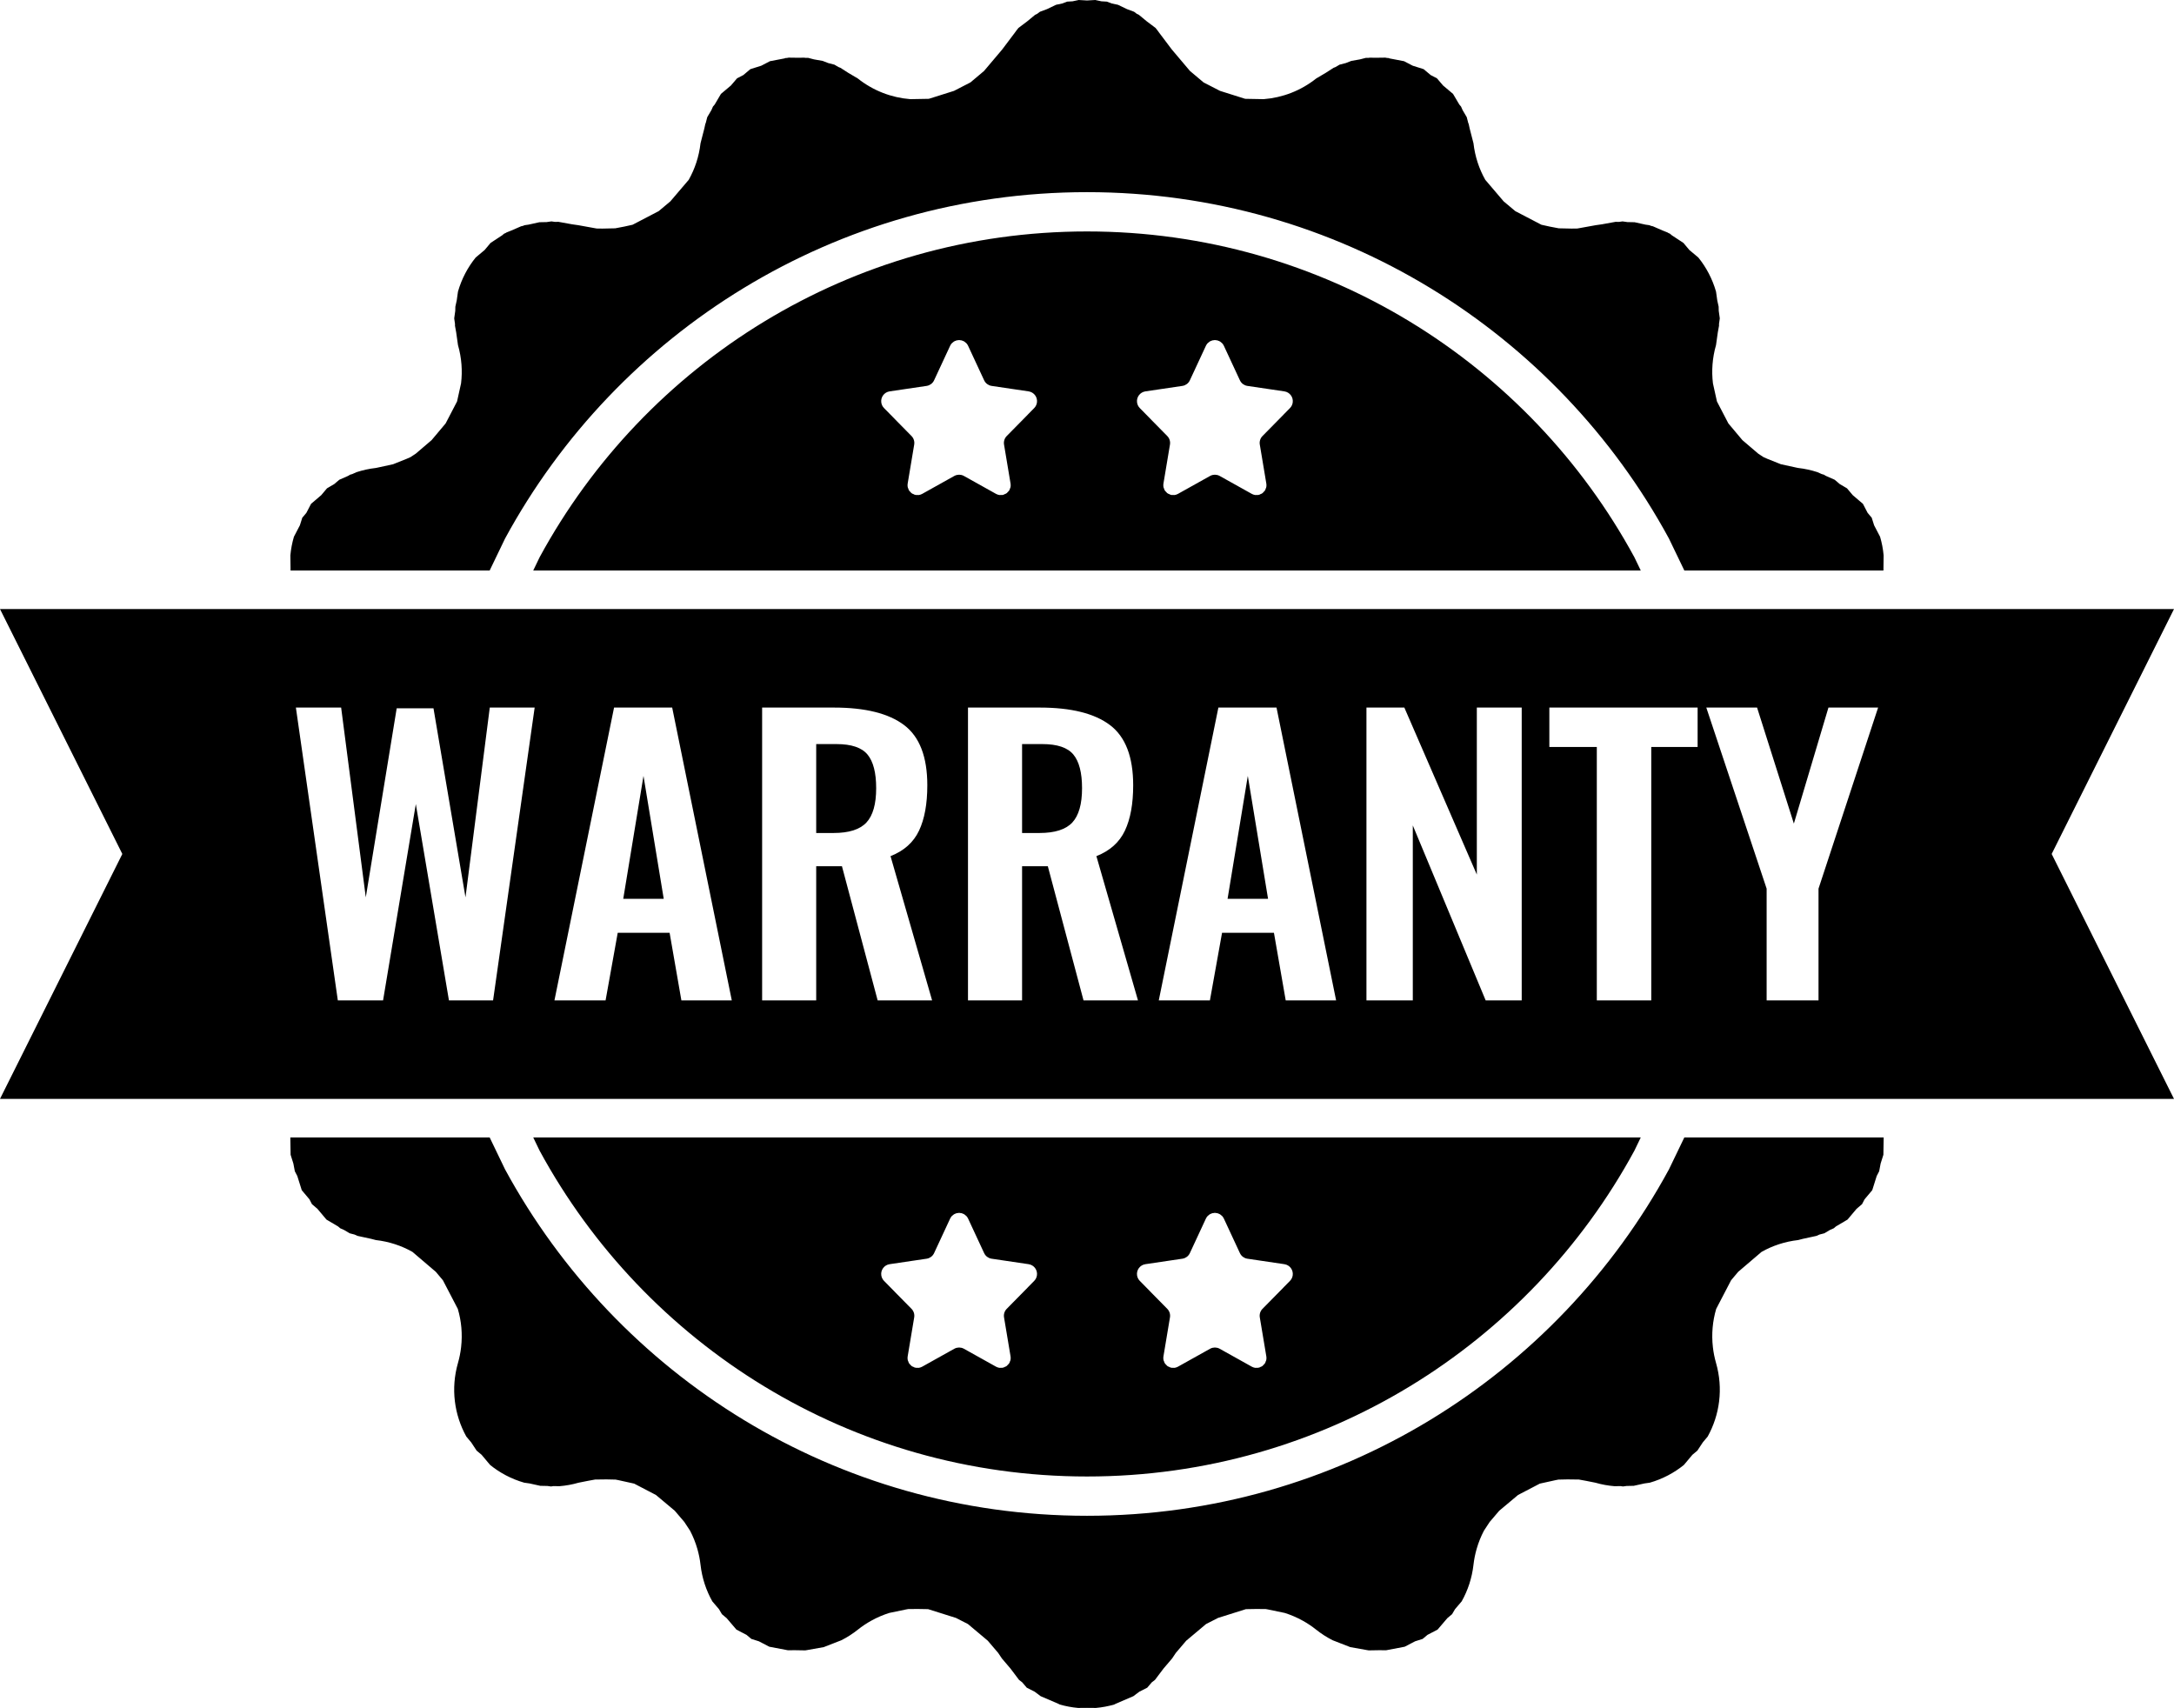 <?xml version="1.0" encoding="UTF-8"?>
<!DOCTYPE svg PUBLIC '-//W3C//DTD SVG 1.0//EN'
          'http://www.w3.org/TR/2001/REC-SVG-20010904/DTD/svg10.dtd'>
<svg height="2689.0" overflow="hidden" preserveAspectRatio="xMidYMid meet" version="1.0" viewBox="0.0 0.0 3423.0 2689.0" width="3423.0" xmlns="http://www.w3.org/2000/svg" xmlns:xlink="http://www.w3.org/1999/xlink" zoomAndPan="magnify"
><defs
  ><clipPath id="a"
    ><path d="M-4695 -2860H-1272V-171H-4695z"
    /></clipPath
  ></defs
  ><g clip-path="url(#a)" id="change1_1" transform="translate(4695 2860)"
  ><path d="M-2782.66-950.436-2783.54-950.224-2786.1-949.94-2787.92-949.174-2788.66-948.996-2789.14-948.657-2790.21-948.208-2792.62-946.224-2793.1-945.888-2793.2-945.749-2793.7-945.341C-2794.72-944.208-2795.6-942.903-2796.28-941.443L-2821.55-887.063C-2822.65-884.692-2824.31-882.678-2826.35-881.16L-2828.6-879.874-2829.59-879.306C-2830.77-878.813-2832.02-878.462-2833.31-878.271L-2891.56-869.645C-2900.06-868.389-2905.92-860.488-2904.67-851.996-2904.19-848.734-2902.68-845.709-2900.37-843.36L-2883.26-825.969-2883.28-825.927-2857.12-799.361C-2853.62-795.813-2852.04-790.805-2852.87-785.895L-2863.15-724.432C-2863.44-722.687-2863.43-720.919-2863.13-719.2L-2862.95-718.682-2862.94-718.259-2862.33-716.926-2861.39-714.27-2860.81-713.598-2860.46-712.834-2858.82-711.281-2857.37-709.585-2856.65-709.223-2856.13-708.733-2854.28-708.027-2852.05-706.898-2851.12-706.82-2850.36-706.531-2847.76-706.54-2846.11-706.401-2845.66-706.546-2845.15-706.548C-2843.43-706.845-2841.77-707.429-2840.23-708.288L-2789.72-736.484C-2788.54-737.142-2787.3-737.635-2786.03-737.965L-2782.15-738.457-2778.27-737.965C-2776.99-737.635-2775.75-737.142-2774.57-736.484L-2724.06-708.288C-2722.52-707.429-2720.86-706.845-2719.14-706.548L-2718.63-706.546-2718.18-706.401-2716.53-706.54-2713.93-706.531-2713.17-706.82-2712.24-706.898-2710.01-708.027-2708.16-708.733-2707.64-709.223-2706.92-709.585-2705.47-711.281-2703.83-712.834-2703.48-713.598-2702.91-714.27-2701.96-716.926-2701.36-718.259-2701.34-718.682-2701.16-719.2C-2700.86-720.919-2700.85-722.687-2701.14-724.432L-2711.42-785.895C-2712.25-790.805-2710.67-795.813-2707.17-799.361L-2674.01-833.026-2674.03-833.081-2663.92-843.36C-2661.61-845.709-2660.1-848.734-2659.62-851.996-2658.37-860.488-2664.23-868.389-2672.73-869.645L-2730.98-878.271C-2732.27-878.462-2733.52-878.813-2734.7-879.306L-2735.69-879.871-2737.94-881.16C-2739.98-882.678-2741.64-884.692-2742.74-887.063L-2768.01-941.443C-2768.69-942.903-2769.57-944.208-2770.59-945.341L-2771.09-945.749-2771.19-945.888-2771.67-946.224-2774.08-948.208-2775.15-948.657-2775.63-948.996-2776.38-949.174-2778.2-949.94-2780.75-950.224-2781.64-950.436-2782.15-950.379ZM-3185.36-950.436-3186.25-950.224-3188.81-949.94-3190.62-949.174-3191.37-948.996-3191.85-948.657-3192.92-948.208-3195.33-946.224-3195.81-945.888-3195.91-945.749-3196.41-945.341C-3197.43-944.208-3198.31-942.903-3198.99-941.443L-3224.26-887.063C-3225.36-884.692-3227.02-882.678-3229.06-881.16L-3231.31-879.874-3232.3-879.306C-3233.48-878.813-3234.73-878.462-3236.02-878.271L-3294.27-869.645C-3302.77-868.389-3308.63-860.488-3307.38-851.996-3306.9-848.734-3305.39-845.709-3303.08-843.36L-3285.97-825.969-3285.99-825.927-3259.82-799.361C-3256.33-795.813-3254.75-790.805-3255.58-785.895L-3265.86-724.432C-3266.15-722.687-3266.14-720.919-3265.84-719.2L-3265.66-718.682-3265.64-718.259-3265.04-716.926-3264.09-714.27-3263.52-713.598-3263.17-712.834-3261.53-711.281-3260.08-709.585-3259.36-709.223-3258.84-708.733-3256.99-708.027-3254.76-706.898-3253.83-706.82-3253.07-706.531-3250.47-706.54-3248.82-706.401-3248.37-706.546-3247.86-706.548C-3246.14-706.845-3244.48-707.429-3242.94-708.288L-3192.43-736.484C-3191.25-737.142-3190.01-737.635-3188.73-737.965L-3184.85-738.457-3180.97-737.965C-3179.7-737.635-3178.46-737.142-3177.28-736.484L-3126.77-708.288C-3125.23-707.429-3123.57-706.845-3121.85-706.548L-3121.34-706.546-3120.89-706.401-3119.24-706.54-3116.64-706.531-3115.88-706.82-3114.95-706.898-3112.72-708.027-3110.87-708.733-3110.35-709.223-3109.63-709.585-3108.18-711.281-3106.54-712.834-3106.19-713.598-3105.61-714.27-3104.67-716.926-3104.06-718.259-3104.05-718.682-3103.87-719.2C-3103.57-720.919-3103.56-722.687-3103.85-724.432L-3114.13-785.895C-3114.96-790.805-3113.38-795.813-3109.88-799.361L-3076.72-833.026-3076.74-833.081-3066.63-843.36C-3064.32-845.709-3062.81-848.734-3062.33-851.996-3061.08-860.488-3066.94-868.389-3075.44-869.645L-3133.69-878.271C-3134.98-878.462-3136.23-878.813-3137.41-879.306L-3138.4-879.871-3140.65-881.16C-3142.69-882.678-3144.35-884.692-3145.45-887.063L-3170.72-941.443C-3171.4-942.903-3172.28-944.208-3173.3-945.341L-3173.8-945.749-3173.9-945.888-3174.38-946.224-3176.79-948.208-3177.86-948.657-3178.34-948.996-3179.09-949.174-3180.9-949.94-3183.46-950.224-3184.34-950.436-3184.85-950.379ZM-3855.41-1069.19-2111.59-1069.19-2121.65-1048.32C-2287.62-742.796-2611.34-535.389-2983.5-535.389-3355.66-535.389-3679.38-742.796-3845.35-1048.32ZM-4237.89-1069.19-3924.01-1069.19-3899.75-1018.83C-3723.3-694.022-3379.15-473.524-2983.5-473.524-2587.85-473.524-2243.7-694.022-2067.25-1018.83L-2042.99-1069.19-1729.11-1069.19-1729.58-1041.87-1733.91-1028.12-1736.23-1015.91-1740.07-1008.54-1747.12-986.155-1759.25-971.721-1763.21-964.111-1771.8-956.785-1786.05-939.839-1804.27-929.095-1807.65-926.208-1813.59-923.601-1822.65-918.257-1830.18-916.313-1835.07-914.162-1856.32-909.556-1863.8-907.625C-1884.71-905.246-1904.15-898.743-1921.39-889.018L-1958.23-857.581-1969.37-844.31-1992.83-799.254C-1998.43-780.263-2000.4-759.859-1998.02-738.947-1997.07-730.561-1995.42-722.266-1993.09-714.148-1981.46-673.714-1987.33-632.395-2006.21-598.279L-2013.93-589.072-2022.42-576.146-2030.27-569.572-2043.73-553.517C-2059.12-541.07-2077.2-531.435-2097.42-525.621L-2105.68-524.457-2122.73-520.701-2133.97-520.47-2139.5-519.691-2143.62-520.272-2152.66-520.085C-2162.75-520.88-2172.9-522.696-2183.01-525.607L-2197.92-528.573-2209-530.584-2226.81-530.801-2241.18-530.498-2245.63-529.651-2270.52-524.157-2304.8-506.285-2334.45-481.431-2349.48-463.808-2358.56-449.973C-2363.25-441.007-2367.11-431.438-2370.01-421.334-2372.37-413.144-2374.03-404.779-2374.99-396.314-2377.37-375.412-2383.87-355.984-2393.59-338.745L-2404.02-326.526-2408.71-318.571-2416.14-312.33-2431.51-294.319-2447.42-286.038-2455.03-279.643-2466.86-275.917-2483.32-267.353-2510.42-262.208-2510.74-262.106-2510.97-262.103-2512.74-261.766-2522.88-261.897-2539.97-261.602-2543.1-262.157-2543.6-262.163-2544.61-262.425-2568.97-266.738-2584.09-272.633-2584.68-272.786-2585.06-273.014-2596.87-277.612C-2605.89-282.205-2614.59-287.77-2622.82-294.322-2629.44-299.597-2636.49-304.308-2643.9-308.406-2653.1-313.504-2662.6-317.547-2672.26-320.579L-2698.77-326.089-2702.09-326.677-2717-326.806-2733.18-326.524-2733.49-326.468-2777.11-312.733-2796.07-303.06-2827.33-276.784-2843.67-257.583-2849.43-248.966-2863.15-232.839-2876.55-215.055-2881.39-211.411-2888.64-202.891-2901.22-196.471-2910.46-189.513-2938.18-177.622-2940.67-176.35C-2950.04-173.66-2959.66-171.863-2969.41-171L-2983.5-171.121-2997.59-171C-3007.34-171.863-3016.96-173.66-3026.33-176.35L-3028.83-177.623-3056.54-189.513-3065.77-196.469-3078.36-202.891-3085.61-211.412-3090.45-215.055-3103.83-232.819-3117.57-248.966-3123.33-257.591-3139.67-276.784-3170.93-303.06-3189.9-312.733-3233.51-326.468-3233.82-326.524-3250-326.806-3264.91-326.677-3268.24-326.086-3294.74-320.579C-3304.4-317.547-3313.9-313.504-3323.1-308.406-3330.51-304.308-3337.56-299.597-3344.19-294.322-3352.41-287.77-3361.11-282.205-3370.13-277.612L-3381.93-273.015-3382.32-272.786-3382.92-272.632-3398.03-266.738-3422.38-262.425-3423.4-262.163-3423.9-262.157-3427.03-261.602-3444.12-261.897-3454.26-261.766-3456.02-262.103-3456.26-262.106-3456.58-262.208-3483.68-267.353-3500.13-275.915-3511.97-279.643-3519.59-286.042-3535.49-294.319-3550.86-312.324-3558.29-318.571-3562.98-326.53-3573.41-338.745C-3583.13-355.984-3589.64-375.412-3592.01-396.314-3592.96-404.779-3594.63-413.144-3596.98-421.334-3599.89-431.438-3603.75-441.007-3608.44-449.973L-3617.52-463.803-3632.55-481.432-3662.2-506.285-3696.49-524.157-3721.37-529.65-3725.82-530.498-3740.19-530.801-3758-530.584-3769.07-528.575-3783.99-525.607C-3794.1-522.696-3804.25-520.88-3814.34-520.085L-3823.38-520.272-3827.51-519.691-3833.03-520.47-3844.27-520.701-3861.31-524.456-3869.58-525.621C-3889.8-531.435-3907.88-541.07-3923.27-553.517L-3936.73-569.576-3944.58-576.146-3953.07-589.062-3960.79-598.279C-3979.67-632.395-3985.54-673.714-3973.91-714.148-3971.58-722.266-3969.93-730.561-3968.98-738.947-3966.6-759.859-3968.57-780.263-3974.17-799.254L-3997.63-844.313-4008.77-857.58-4045.61-889.018C-4062.85-898.743-4082.29-905.246-4103.21-907.625L-4110.68-909.556-4131.93-914.162-4136.82-916.313-4144.35-918.257-4153.41-923.596-4159.35-926.208-4162.74-929.1-4180.95-939.839-4195.19-956.777-4203.79-964.111-4207.76-971.729-4219.88-986.155-4226.92-1008.52-4230.77-1015.91-4233.1-1028.14-4237.42-1041.87ZM-2730.3-1638.43-2698.43-1444.93-2762.16-1444.93ZM-3681.82-1638.43-3649.96-1444.93-3713.68-1444.93ZM-3085.72-1688.51-3053.86-1688.51C-3030.3-1688.51-3013.99-1683.01-3004.91-1672-2995.84-1661-2991.3-1643.36-2991.3-1619.08-2991.3-1594.04-2996.42-1576.02-3006.65-1565.01-3016.88-1554.01-3034.17-1548.51-3058.5-1548.51L-3085.72-1548.51ZM-3409.87-1688.51-3378.01-1688.51C-3354.45-1688.51-3338.13-1683.01-3329.06-1672-3319.98-1661-3315.45-1643.36-3315.45-1619.08-3315.45-1594.04-3320.56-1576.02-3330.8-1565.01-3341.03-1554.01-3358.31-1548.51-3382.64-1548.51L-3409.87-1548.51ZM-2008.4-1745.99-1913.4-1460.87-1913.4-1285.01-1831.72-1285.01-1831.72-1460.87-1737.88-1745.99-1816.08-1745.99-1870.53-1563.3-1928.46-1745.99ZM-2255.52-1745.99-2255.52-1683.96-2180.79-1683.96-2180.79-1285.01-2095.06-1285.01-2095.06-1683.96-2022.07-1683.96-2022.07-1745.99ZM-2543.5-1745.99-2543.5-1285.01-2470.51-1285.01-2470.51-1560.46-2355.81-1285.01-2299.04-1285.01-2299.04-1745.99-2369.71-1745.99-2369.71-1483.06-2483.83-1745.99ZM-2776.64-1745.99-2870.48-1285.01-2789.96-1285.01-2770.85-1391.43-2689.17-1391.43-2670.63-1285.01-2591.27-1285.01-2685.11-1745.99ZM-3170.88-1745.99-3170.88-1285.01-3085.72-1285.01-3085.72-1496.15-3045.17-1496.15-2988.98-1285.01-2903.25-1285.01-2968.71-1512.08C-2947.47-1520.43-2932.5-1533.81-2923.81-1552.21-2915.12-1570.61-2910.78-1594.42-2910.78-1623.63-2910.78-1668.4-2922.94-1699.99-2947.27-1718.39-2971.6-1736.79-3008.48-1745.99-3057.92-1745.99ZM-3495.02-1745.99-3495.02-1285.01-3409.87-1285.01-3409.87-1496.15-3369.32-1496.15-3313.13-1285.01-3227.4-1285.01-3292.85-1512.08C-3271.61-1520.43-3256.65-1533.81-3247.96-1552.21-3239.27-1570.61-3234.93-1594.42-3234.93-1623.63-3234.93-1668.4-3247.09-1699.99-3271.42-1718.39-3295.75-1736.79-3332.63-1745.99-3382.06-1745.99ZM-3728.16-1745.99-3822.01-1285.01-3741.49-1285.01-3722.37-1391.43-3640.69-1391.43-3622.15-1285.01-3542.79-1285.01-3636.64-1745.99ZM-4229.12-1745.99-4163.09-1285.01-4091.84-1285.01-4040.28-1594.04-3988.14-1285.01-3918.63-1285.01-3853.17-1745.99-3923.84-1745.99-3962.08-1447.21-4012.47-1744.85-4070.4-1744.85-4119.06-1447.21-4157.87-1745.99ZM-4695-1901.11-3448.74-1901.11-2518.26-1901.11-1272-1901.11-1464.61-1515.5-1272-1129.89-2518.26-1129.89-3448.74-1129.89-4695-1129.89-4502.39-1515.5ZM-2782.66-2324.6-2783.54-2324.39-2786.1-2324.1-2787.92-2323.34-2788.66-2323.16-2789.14-2322.82-2790.21-2322.37-2792.62-2320.39-2793.1-2320.05-2793.2-2319.91-2793.7-2319.5C-2794.72-2318.37-2795.6-2317.06-2796.28-2315.6L-2821.55-2261.23C-2822.65-2258.85-2824.31-2256.84-2826.35-2255.32L-2828.6-2254.04-2829.59-2253.47C-2830.77-2252.98-2832.02-2252.62-2833.31-2252.43L-2891.56-2243.81C-2900.06-2242.55-2905.92-2234.65-2904.67-2226.16-2904.19-2222.9-2902.68-2219.87-2900.37-2217.52L-2883.26-2200.13-2883.28-2200.09-2857.12-2173.52C-2853.62-2169.97-2852.04-2164.97-2852.87-2160.06L-2863.15-2098.59C-2863.44-2096.85-2863.43-2095.08-2863.13-2093.36L-2862.95-2092.84-2862.94-2092.42-2862.33-2091.09-2861.39-2088.43-2860.81-2087.76-2860.46-2087-2858.82-2085.44-2857.37-2083.75-2856.65-2083.39-2856.13-2082.9-2854.28-2082.19-2852.05-2081.06-2851.12-2080.98-2850.36-2080.69-2847.76-2080.7-2846.11-2080.56-2845.66-2080.71-2845.15-2080.71C-2843.43-2081.01-2841.77-2081.59-2840.23-2082.45L-2789.72-2110.65C-2788.54-2111.3-2787.3-2111.8-2786.03-2112.13L-2782.15-2112.62-2778.27-2112.13C-2776.99-2111.8-2775.75-2111.3-2774.57-2110.65L-2724.06-2082.45C-2722.52-2081.59-2720.86-2081.01-2719.14-2080.71L-2718.63-2080.71-2718.18-2080.56-2716.53-2080.7-2713.93-2080.69-2713.17-2080.98-2712.24-2081.06-2710.01-2082.19-2708.16-2082.9-2707.64-2083.39-2706.92-2083.75-2705.47-2085.44-2703.83-2087-2703.48-2087.76-2702.91-2088.43-2701.96-2091.09-2701.36-2092.42-2701.34-2092.84-2701.16-2093.36C-2700.86-2095.08-2700.85-2096.85-2701.14-2098.59L-2711.42-2160.06C-2712.25-2164.97-2710.67-2169.97-2707.17-2173.52L-2674.01-2207.19-2674.03-2207.24-2663.92-2217.52C-2661.61-2219.87-2660.1-2222.9-2659.62-2226.16-2658.37-2234.65-2664.23-2242.55-2672.73-2243.81L-2730.98-2252.43C-2732.27-2252.62-2733.52-2252.98-2734.7-2253.47L-2735.69-2254.03-2737.94-2255.32C-2739.98-2256.84-2741.64-2258.85-2742.74-2261.23L-2768.01-2315.6C-2768.69-2317.06-2769.57-2318.37-2770.59-2319.5L-2771.09-2319.91-2771.19-2320.05-2771.67-2320.39-2774.08-2322.37-2775.15-2322.82-2775.63-2323.16-2776.38-2323.34-2778.2-2324.1-2780.75-2324.39-2781.64-2324.6-2782.15-2324.54ZM-3185.36-2324.6-3186.25-2324.39-3188.81-2324.1-3190.62-2323.34-3191.37-2323.16-3191.85-2322.82-3192.92-2322.37-3195.33-2320.39-3195.81-2320.05-3195.91-2319.91-3196.41-2319.5C-3197.43-2318.37-3198.31-2317.06-3198.99-2315.6L-3224.26-2261.23C-3225.36-2258.85-3227.02-2256.84-3229.06-2255.32L-3231.31-2254.04-3232.3-2253.47C-3233.48-2252.98-3234.73-2252.62-3236.02-2252.43L-3294.27-2243.81C-3302.77-2242.55-3308.63-2234.65-3307.38-2226.16-3306.9-2222.9-3305.39-2219.87-3303.08-2217.52L-3285.97-2200.13-3285.99-2200.09-3259.82-2173.52C-3256.33-2169.97-3254.75-2164.97-3255.58-2160.06L-3265.86-2098.59C-3266.15-2096.85-3266.14-2095.08-3265.84-2093.36L-3265.66-2092.84-3265.64-2092.42-3265.04-2091.09-3264.09-2088.43-3263.52-2087.76-3263.17-2087-3261.53-2085.44-3260.08-2083.75-3259.36-2083.39-3258.84-2082.9-3256.99-2082.19-3254.76-2081.06-3253.83-2080.98-3253.07-2080.69-3250.47-2080.7-3248.82-2080.56-3248.37-2080.71-3247.86-2080.71C-3246.14-2081.01-3244.48-2081.59-3242.94-2082.45L-3192.43-2110.65C-3191.25-2111.3-3190.01-2111.8-3188.73-2112.13L-3184.85-2112.62-3180.97-2112.13C-3179.7-2111.8-3178.46-2111.3-3177.28-2110.65L-3126.77-2082.45C-3125.23-2081.59-3123.57-2081.01-3121.85-2080.71L-3121.34-2080.71-3120.89-2080.56-3119.24-2080.7-3116.64-2080.69-3115.88-2080.98-3114.95-2081.06-3112.72-2082.19-3110.87-2082.9-3110.35-2083.39-3109.63-2083.75-3108.18-2085.44-3106.54-2087-3106.19-2087.76-3105.61-2088.43-3104.67-2091.09-3104.06-2092.42-3104.05-2092.84-3103.87-2093.36C-3103.57-2095.08-3103.56-2096.85-3103.85-2098.59L-3114.13-2160.06C-3114.96-2164.97-3113.38-2169.97-3109.88-2173.52L-3076.72-2207.19-3076.74-2207.24-3066.63-2217.52C-3064.32-2219.87-3062.81-2222.9-3062.33-2226.16-3061.08-2234.65-3066.94-2242.55-3075.44-2243.81L-3133.69-2252.43C-3134.98-2252.62-3136.23-2252.98-3137.41-2253.47L-3138.4-2254.03-3140.65-2255.32C-3142.69-2256.84-3144.35-2258.85-3145.45-2261.23L-3170.72-2315.6C-3171.4-2317.06-3172.28-2318.37-3173.3-2319.5L-3173.8-2319.91-3173.9-2320.05-3174.38-2320.39-3176.79-2322.37-3177.86-2322.82-3178.34-2323.16-3179.09-2323.34-3180.9-2324.1-3183.46-2324.39-3184.34-2324.6-3184.85-2324.54ZM-2983.5-2495.61C-2611.34-2495.61-2287.62-2288.2-2121.65-1982.68L-2111.59-1961.81-3855.41-1961.81-3845.35-1982.68C-3679.38-2288.2-3355.66-2495.61-2983.5-2495.61ZM-2996.51-2860-2983.5-2859.25-2970.49-2860-2960.68-2857.93-2952.33-2857.45-2944.38-2854.49-2934.78-2852.47-2920.47-2845.61-2909.38-2841.49-2905.01-2838.19-2901.79-2836.65-2889.59-2826.58-2875.47-2815.94-2873.44-2813.24-2873.16-2813.02-2869.78-2808.39-2849.92-2782.03-2821.39-2748.28-2799.95-2730.23-2774.08-2716.93-2735.17-2704.64-2734.03-2704.42-2705.3-2703.9C-2676.05-2706.18-2647.15-2716.91-2622.46-2736.54L-2607.4-2745.44-2595.28-2753.23-2592.14-2754.46-2585.81-2758.19-2576-2760.73-2567.37-2764.09-2553.74-2766.5-2544.59-2768.86-2539.99-2768.92-2538.37-2769.21-2529.67-2769.05-2513.73-2769.26-2510.91-2768.72-2509.15-2768.69-2506.72-2767.92-2484.32-2763.66-2470.63-2756.54-2453.44-2751.12-2442.44-2741.86-2432.51-2736.69-2422.86-2725.39-2407.15-2712.16-2397.27-2695.4-2394.59-2692.26-2392.15-2686.71-2385.6-2675.58-2383.23-2666.42-2382.54-2664.84-2381.04-2657.92-2374.99-2634.47C-2372.62-2613.58-2366.13-2594.16-2356.42-2576.92L-2327.49-2542.98-2309.11-2527.58-2267.99-2506.14-2254.72-2503.21-2240.69-2500.54-2220.5-2500.11-2211.38-2500.23-2182.51-2505.46-2172.89-2506.82-2151.2-2510.75-2145.91-2510.64-2140.29-2511.43-2132.67-2510.35-2121.26-2510.11-2104.13-2506.32-2098.07-2505.46-2095.37-2504.38-2092.51-2503.75-2077.39-2497.17-2069.42-2493.98-2068.2-2493.18-2065.7-2492.09-2062.63-2489.51-2044.4-2477.53-2035.13-2466.45-2020.95-2454.56C-2008.51-2439.16-1998.88-2421.08-1993.08-2400.86L-1991.13-2386.99-1988.96-2377.15-1988.83-2370.67-1987.16-2358.79-1988.41-2349.9-1988.36-2347.21-1990.27-2336.73-1993.09-2316.71C-1998.9-2296.48-2000.33-2276.03-1997.94-2256.38L-1991.64-2227.92-1973.63-2193.33-1951.57-2167.05-1926.53-2145.68-1918.23-2140.24-1912.17-2137.57-1890.9-2129.08-1865.52-2123.57-1863.8-2123.23C-1853.35-2122.05-1843.26-2119.83-1833.64-2116.7L-1826.33-2113.49-1823.45-2112.74-1819.98-2110.7-1806.22-2104.65-1798.37-2097.95-1786.85-2091.16-1777.84-2080.45-1761.78-2066.75-1754.37-2052.52-1747.92-2044.84-1744.17-2032.95-1734.79-2014.95C-1731.99-2005.45-1730.09-1995.61-1729.2-1985.53L-1729.49-1961.81-2042.99-1961.81-2067.25-2012.17C-2243.7-2336.98-2587.85-2557.47-2983.5-2557.47-3379.15-2557.47-3723.3-2336.98-3899.75-2012.17L-3924.01-1961.81-4237.51-1961.81-4237.81-1985.53C-4236.91-1995.61-4235.01-2005.45-4232.21-2014.95L-4222.83-2032.95-4219.08-2044.84-4212.64-2052.52-4205.22-2066.75-4189.16-2080.45-4180.16-2091.16-4168.64-2097.95-4160.78-2104.65-4147.01-2110.7-4143.55-2112.74-4140.67-2113.49-4133.37-2116.7C-4123.74-2119.83-4113.66-2122.05-4103.21-2123.23L-4101.45-2123.58-4076.1-2129.08-4054.83-2137.58-4048.77-2140.24-4040.47-2145.68-4015.44-2167.04-3993.36-2193.34-3975.37-2227.91-3969.06-2256.38C-3966.68-2276.03-3968.1-2296.48-3973.91-2316.71L-3976.73-2336.7-3978.64-2347.21-3978.59-2349.9-3979.84-2358.79-3978.17-2370.67-3978.04-2377.15-3975.87-2387-3973.92-2400.86C-3968.12-2421.08-3958.49-2439.16-3946.05-2454.56L-3931.87-2466.45-3922.6-2477.53-3904.36-2489.52-3901.3-2492.09-3898.8-2493.18-3897.58-2493.98-3889.59-2497.19-3874.49-2503.75-3871.63-2504.38-3868.94-2505.46-3862.87-2506.32-3845.74-2510.11-3834.33-2510.35-3826.71-2511.43-3821.1-2510.64-3815.8-2510.75-3794.12-2506.83-3784.49-2505.46-3755.62-2500.23-3746.51-2500.11-3726.31-2500.54-3712.26-2503.22-3699.01-2506.14-3657.89-2527.58-3639.52-2542.97-3610.58-2576.92C-3600.87-2594.16-3594.38-2613.58-3592.01-2634.47L-3585.96-2657.93-3584.46-2664.84-3583.77-2666.42-3581.4-2675.58-3574.84-2686.71-3572.41-2692.26-3569.73-2695.39-3559.86-2712.16-3544.14-2725.39-3534.49-2736.69-3524.56-2741.86-3513.56-2751.12-3496.37-2756.54-3482.68-2763.66-3460.29-2767.92-3457.86-2768.69-3456.09-2768.72-3453.27-2769.26-3437.33-2769.05-3428.63-2769.21-3427.01-2768.92-3422.4-2768.86-3413.25-2766.49-3399.63-2764.09-3391-2760.73-3381.19-2758.19-3374.87-2754.46-3371.72-2753.23-3359.58-2745.42-3344.54-2736.54C-3319.85-2716.91-3290.95-2706.18-3261.7-2703.9L-3232.97-2704.42-3231.83-2704.64-3192.92-2716.92-3167.05-2730.23-3145.61-2748.28-3117.08-2782.03-3097.25-2808.36-3093.84-2813.02-3093.57-2813.25-3091.53-2815.94-3077.42-2826.57-3065.21-2836.65-3061.99-2838.2-3057.62-2841.49-3046.53-2845.61-3032.22-2852.47-3022.62-2854.49-3014.67-2857.45-3006.32-2857.93Z" fill-rule="evenodd"
  /></g
></svg
>
